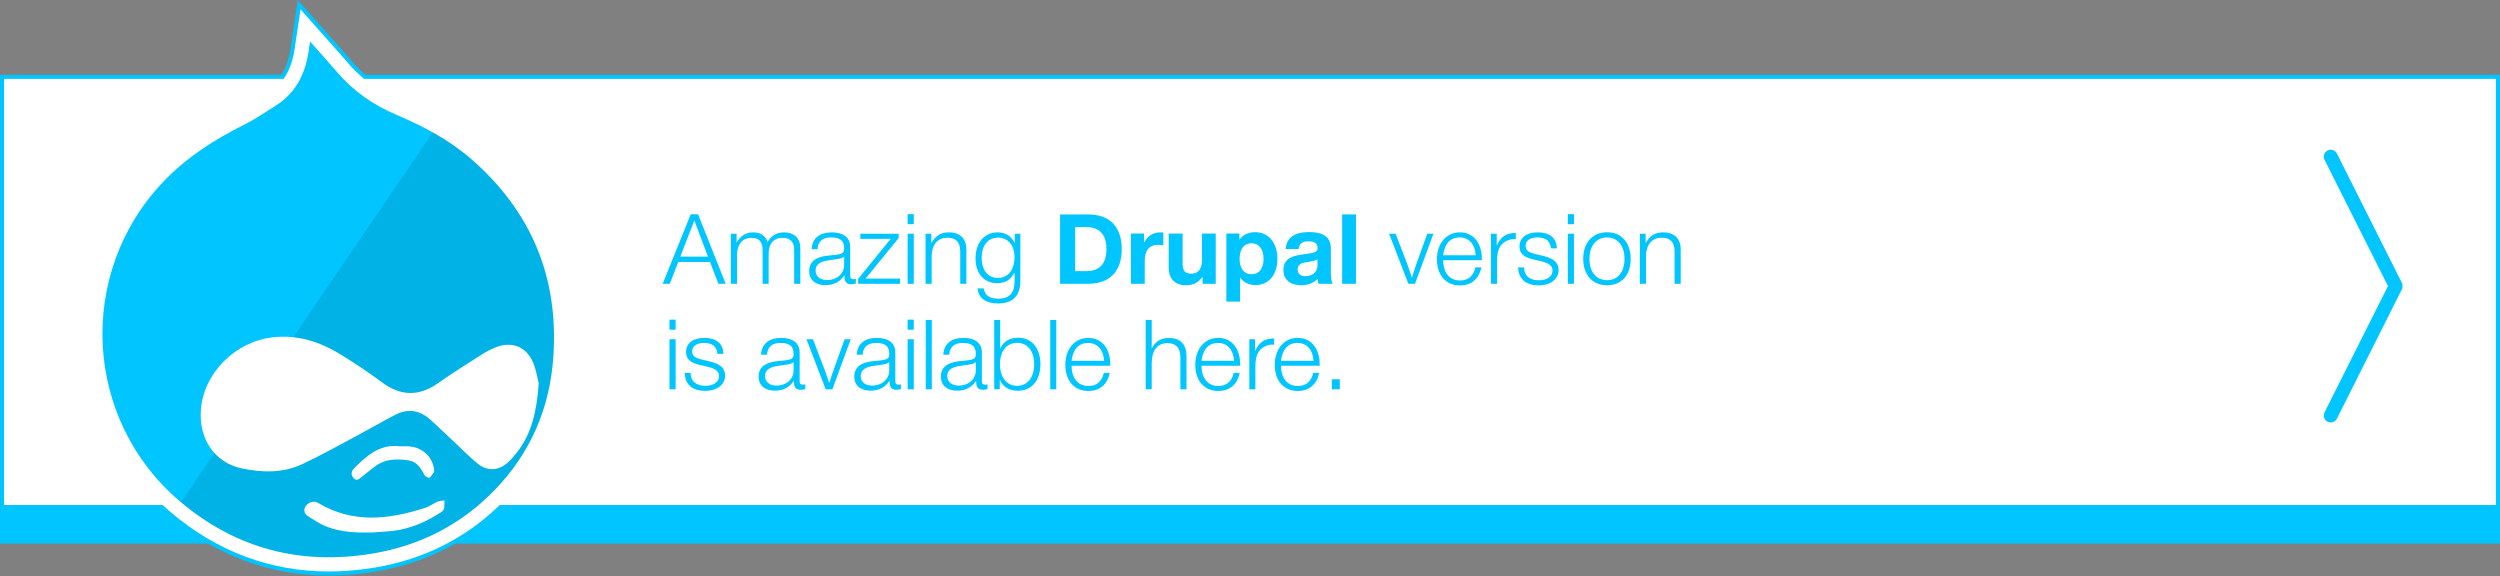 <?xml version="1.0" encoding="utf-8"?>
<!-- Generator: Adobe Illustrator 16.0.3, SVG Export Plug-In . SVG Version: 6.00 Build 0)  -->
<!DOCTYPE svg PUBLIC "-//W3C//DTD SVG 1.1//EN" "http://www.w3.org/Graphics/SVG/1.1/DTD/svg11.dtd">
<svg version="1.1" id="Шар_1" xmlns="http://www.w3.org/2000/svg" xmlns:xlink="http://www.w3.org/1999/xlink" x="0px" y="0px"
	 width="616px" height="142px" viewBox="0 0 616 142" enable-background="new 0 0 616 142" xml:space="preserve">
<rect x="0" y="0" width="616" height="142" fill="#808080" stroke="none"/>
<rect y="124.928" fill="#00C5FF" width="616" height="9"/>
<path fill="#FFFFFF" d="M615.5,18.927H89.887c-1.356-1.149-2.625-2.396-3.796-3.767c-1.479-1.729-2.972-3.404-4.556-5.179
	C80.84,9.202,80.13,8.406,79.4,7.582l-5.68-6.416l-1.38,9.18c-0.066,0.427-0.121,0.776-0.165,1.127
	c-0.383,3.026-1.227,5.469-2.552,7.454H0.5v106h39.372c0.647,0.598,1.305,1.188,1.983,1.762
	c11.503,9.703,24.684,14.625,39.171,14.625c3.748,0,7.635-0.334,11.548-0.996c11.962-2.014,22.304-7.189,30.776-15.391H615.5V18.927
	z"/>
<path fill="#00C5FF" d="M81.026,141.813c-14.609,0-27.896-4.959-39.494-14.742c-0.634-0.536-1.25-1.086-1.856-1.643H0v-107h69.352
	c1.208-1.894,1.969-4.192,2.327-7.017c0.042-0.332,0.093-0.661,0.154-1.054l1.552-10.324l6.389,7.218
	c0.729,0.823,1.439,1.619,2.134,2.398c1.579,1.77,3.07,3.44,4.563,5.187c1.079,1.262,2.289,2.47,3.601,3.592H616v107H123.552
	c-8.52,8.189-18.913,13.365-30.895,15.385C88.719,141.479,84.805,141.813,81.026,141.813z M1,124.428h39.067l0.144,0.133
	c0.641,0.594,1.293,1.178,1.966,1.746c11.412,9.627,24.483,14.508,38.849,14.508c3.724,0,7.582-0.332,11.465-0.986
	c11.848-1.997,22.113-7.131,30.511-15.26l0.146-0.141h491.853v-105H89.704l-0.14-0.118c-1.406-1.191-2.702-2.478-3.853-3.824
	c-1.486-1.738-2.974-3.406-4.549-5.172c-0.696-0.779-1.406-1.576-2.136-2.399l-4.97-5.616l-1.221,8.122
	c-0.074,0.472-0.123,0.792-0.164,1.116c-0.392,3.093-1.252,5.602-2.632,7.669l-0.148,0.222H1V124.428z"/>
<g>
	<path fill="#00C5FF" d="M178.813,69.927h-1.8l-2.063-5.376h-7.825l-2.088,5.376h-1.751l6.911-17.138h1.802L178.813,69.927z
		 M171.084,54.325l-3.456,8.905h6.814L171.084,54.325z"/>
	<path fill="#00C5FF" d="M181.5,59.75c0.982-1.561,2.16-2.496,4.104-2.496c1.8,0,3.072,0.888,3.528,2.4
		c0.792-1.488,2.184-2.4,4.104-2.4c2.065,0,3.96,1.128,3.96,3.864v8.809h-1.512v-8.399c0-1.921-0.983-2.93-2.855-2.93
		c-2.231,0-3.434,1.513-3.434,3.77v7.56h-1.487V61.65c0-1.873-0.721-3.049-2.713-3.049c-2.52,0-3.6,1.919-3.6,4.319v7.009h-1.512
		V57.59h1.417V59.75L181.5,59.75z"/>
	<path fill="#00C5FF" d="M210.876,69.854c-0.408,0.146-0.769,0.192-1.201,0.192c-1.463,0-1.607-1.128-1.607-2.256
		c-1.008,1.607-2.567,2.473-4.655,2.473c-2.521,0-4.032-1.297-4.032-3.457c0-2.256,1.536-3.505,4.584-3.815
		c1.944-0.193,3-0.24,3.601-0.648c0.313-0.216,0.433-0.552,0.433-1.175c0-2.04-1.249-2.665-3.217-2.665
		c-2.088,0-3.168,0.912-3.359,2.904h-1.439c0.12-2.642,1.919-4.152,4.97-4.152c2.783,0,4.534,1.225,4.534,3.552v6.722
		c0,0.745-0.022,1.248,0.816,1.248c0.192,0,0.312,0,0.575-0.07v1.148L210.876,69.854L210.876,69.854z M204.636,64.07
		c-1.56,0.217-3.672,0.576-3.672,2.592c0,1.439,1.104,2.353,2.833,2.353c2.255,0,4.201-1.439,4.201-3.792v-2.017
		C207.516,63.734,206.292,63.854,204.636,64.07z"/>
	<path fill="#00C5FF" d="M221.437,58.646l-8.161,10.008h8.497v1.271h-10.319v-1.224l8.016-9.842h-7.488v-1.27h9.457L221.437,58.646
		L221.437,58.646z"/>
	<path fill="#00C5FF" d="M225.154,55.236h-1.511v-2.472h1.511V55.236z M225.154,69.927h-1.511V57.59h1.511V69.927z"/>
	<path fill="#00C5FF" d="M229.476,59.918c0.984-1.752,2.232-2.664,4.369-2.664c2.4,0,4.271,1.248,4.271,4.272v8.398h-1.513v-7.921
		c0-2.544-1.271-3.432-3.145-3.432c-2.256,0-3.889,1.486-3.889,4.68v6.673h-1.512V57.59h1.416v2.328H229.476z"/>
	<path fill="#00C5FF" d="M251.412,69.254c0,3.771-1.993,5.521-5.521,5.521c-3,0-4.849-1.346-5.017-3.721h1.512
		c0.24,1.704,1.44,2.542,3.577,2.542c3.048,0,4.032-1.652,4.032-4.463V67.07c-0.816,1.775-2.257,2.714-4.272,2.714
		c-3.264,0-5.353-2.401-5.353-6.122c0-3.864,2.184-6.408,5.472-6.408c1.945,0,3.384,0.96,4.201,2.664V57.59h1.368L251.412,69.254
		L251.412,69.254z M241.883,63.542c0,3.024,1.56,4.944,3.985,4.944c2.52,0,4.104-1.969,4.104-5.111c0-2.929-1.583-4.825-4.057-4.825
		C243.439,58.549,241.883,60.47,241.883,63.542z"/>
	<path fill="#00C5FF" d="M261.203,52.837h6.913c5.305,0,8.28,3.024,8.28,8.545c0,5.497-2.976,8.545-8.28,8.545h-6.913V52.837z
		 M267.66,66.807c3.433,0,4.969-1.991,4.969-5.424c0-3.432-1.584-5.424-4.969-5.424h-2.736v10.849L267.66,66.807L267.66,66.807z"/>
	<path fill="#00C5FF" d="M286.644,60.47c-0.599-0.121-0.937-0.144-1.318-0.144c-2.353,0-3.265,1.679-3.265,3.937v5.664h-3.408
		V57.542h3.24v2.28c0.769-1.608,2.16-2.568,4.008-2.568c0.265,0,0.408,0.023,0.743,0.071V60.47L286.644,60.47z"/>
	<path fill="#00C5FF" d="M299.556,69.927h-3.241v-1.753c-0.937,1.369-2.256,2.113-4.031,2.113c-2.664,0-4.32-1.465-4.32-4.417
		v-8.328h3.432v7.08c0,1.561,0.146,2.809,2.088,2.809c2.137,0,2.688-1.632,2.688-3.505v-6.384h3.384V69.927L299.556,69.927z"/>
	<path fill="#00C5FF" d="M305.387,59.078c0.912-1.272,2.255-1.872,3.841-1.872c3.336,0,5.521,2.615,5.521,6.601
		c0,3.889-2.14,6.434-5.376,6.434c-1.562,0-2.904-0.576-3.816-1.85v5.929h-3.384V57.543h3.216L305.387,59.078L305.387,59.078z
		 M305.435,63.758c0,2.4,1.104,3.816,2.977,3.816c1.822,0,2.929-1.416,2.929-3.769c0-2.425-1.129-3.864-2.952-3.864
		C306.538,59.941,305.435,61.357,305.435,63.758z"/>
	<path fill="#00C5FF" d="M324.898,69.927c-0.168-0.456-0.192-0.647-0.24-1.2c-1.057,1.059-2.521,1.562-4.01,1.562
		c-2.735,0-4.416-1.416-4.416-3.745c0-3.24,2.951-3.624,5.399-3.936c2.209-0.288,3.023-0.479,3.023-1.488
		c0-1.128-0.722-1.656-2.231-1.656c-1.561,0-2.208,0.479-2.449,1.896h-3.189c0.191-2.761,2.158-4.178,5.736-4.178
		c2.496,0,5.398,0.576,5.398,4.032v5.354c0,1.128-0.021,2.306,0.434,3.359H324.898z M322.232,64.551
		c-1.176,0.191-2.496,0.336-2.496,1.849c0,1.031,0.697,1.655,1.873,1.655c1.774,0,3.022-0.983,3.022-2.761v-1.392
		C323.844,64.358,323.1,64.405,322.232,64.551z"/>
	<path fill="#00C5FF" d="M334.113,69.927h-3.408v-17.09h3.408V69.927z"/>
	<path fill="#00C5FF" d="M348.657,69.927h-1.632l-4.754-12.337h1.607l2.883,7.514c0.404,1.103,0.768,2.23,1.127,3.335
		c0.358-1.152,0.721-2.305,1.129-3.456l2.664-7.394h1.512L348.657,69.927z"/>
	<path fill="#00C5FF" d="M359.723,70.335c-3.434,0-5.664-2.521-5.664-6.433s2.327-6.648,5.642-6.648
		c3.647,0,5.425,3.024,5.425,6.434v0.432h-9.529c0,2.593,1.2,4.992,4.178,4.992c1.969,0,3.289-1.104,3.77-3.24h1.467
		C364.475,68.606,362.627,70.335,359.723,70.335z M359.648,58.502c-2.688,0-3.77,2.088-4.059,4.394h8.018
		C363.441,60.158,361.954,58.502,359.648,58.502z"/>
	<path fill="#00C5FF" d="M373.498,58.934c-0.17,0-0.313-0.022-0.407-0.022c-1.85,0-3.458,1.151-3.938,2.929
		c-0.189,0.744-0.286,1.464-0.286,3.049v5.039h-1.487V57.59h1.415v2.952c1.033-2.256,2.208-3.097,4.705-3.145L373.498,58.934
		L373.498,58.934z"/>
	<path fill="#00C5FF" d="M382.139,61.19c-0.145-1.873-1.344-2.688-3.337-2.688c-1.776,0-2.88,0.792-2.88,2.04
		c0,1.536,1.2,1.799,3.528,2.328c2.016,0.457,4.583,1.08,4.583,3.647c0,2.257-1.971,3.792-4.896,3.792
		c-3.169,0-4.992-1.584-5.063-4.416h1.465c0,2.063,1.368,3.169,3.646,3.169c2.019,0,3.359-0.961,3.359-2.4
		c0-1.729-2.089-2.111-3.385-2.424c-2.02-0.48-4.753-0.792-4.753-3.504c0-2.16,1.729-3.48,4.536-3.48
		c2.712,0,4.656,1.295,4.656,3.938L382.139,61.19L382.139,61.19z"/>
	<path fill="#00C5FF" d="M387.823,55.236h-1.511v-2.472h1.511V55.236z M387.823,69.927h-1.511V57.59h1.511V69.927z"/>
	<path fill="#00C5FF" d="M401.794,63.808c0,3.983-2.231,6.479-5.81,6.479c-3.601,0-5.881-2.544-5.881-6.529
		c0-3.959,2.304-6.527,5.881-6.527C399.537,57.229,401.794,59.773,401.794,63.808z M391.643,63.758c0,3.24,1.655,5.281,4.367,5.281
		c2.617,0,4.272-2.041,4.272-5.257c0-3.216-1.683-5.28-4.32-5.28C393.346,58.502,391.643,60.566,391.643,63.758z"/>
	<path fill="#00C5FF" d="M405.488,59.918c0.984-1.752,2.232-2.664,4.367-2.664c2.4,0,4.271,1.248,4.271,4.272v8.398h-1.514v-7.921
		c0-2.544-1.271-3.432-3.145-3.432c-2.257,0-3.889,1.486-3.889,4.68v6.673h-1.514V57.59h1.416v2.328H405.488z"/>
	<path fill="#00C5FF" d="M166.476,81.236h-1.512v-2.473h1.512V81.236z M166.476,95.928h-1.512V83.59h1.512V95.928z"/>
	<path fill="#00C5FF" d="M176.771,87.189c-0.145-1.873-1.345-2.688-3.336-2.688c-1.775,0-2.88,0.793-2.88,2.041
		c0,1.537,1.2,1.8,3.528,2.328c2.015,0.456,4.583,1.08,4.583,3.647c0,2.256-1.968,3.789-4.896,3.789
		c-3.168,0-4.993-1.582-5.063-4.416h1.463c0,2.065,1.368,3.172,3.647,3.172c2.017,0,3.36-0.961,3.36-2.4
		c0-1.729-2.088-2.111-3.384-2.424c-2.018-0.479-4.752-0.793-4.752-3.504c0-2.162,1.728-3.48,4.537-3.48
		c2.712,0,4.655,1.297,4.655,3.938L176.771,87.189L176.771,87.189z"/>
	<path fill="#00C5FF" d="M198.421,95.854c-0.409,0.147-0.77,0.192-1.2,0.192c-1.464,0-1.608-1.128-1.608-2.256
		c-1.008,1.606-2.567,2.472-4.655,2.472c-2.521,0-4.032-1.296-4.032-3.455c0-2.257,1.536-3.506,4.584-3.814
		c1.944-0.192,3-0.24,3.6-0.648c0.313-0.217,0.433-0.552,0.433-1.175c0-2.041-1.248-2.666-3.215-2.666
		c-2.09,0-3.168,0.914-3.361,2.903h-1.44c0.12-2.639,1.919-4.15,4.969-4.15c2.782,0,4.536,1.227,4.536,3.553v6.723
		c0,0.742-0.024,1.248,0.816,1.248c0.192,0,0.313,0,0.576-0.071L198.421,95.854L198.421,95.854z M192.18,90.07
		c-1.56,0.216-3.673,0.576-3.673,2.592c0,1.439,1.105,2.354,2.833,2.354c2.256,0,4.201-1.439,4.201-3.793v-2.017
		C195.062,89.734,193.835,89.854,192.18,90.07z"/>
	<path fill="#00C5FF" d="M205.092,95.928h-1.632l-4.751-12.338h1.606l2.88,7.516c0.408,1.104,0.769,2.229,1.129,3.334
		c0.358-1.15,0.719-2.305,1.128-3.455l2.664-7.395h1.512L205.092,95.928z"/>
	<path fill="#00C5FF" d="M221.988,95.854c-0.407,0.147-0.768,0.192-1.199,0.192c-1.463,0-1.608-1.128-1.608-2.256
		c-1.009,1.606-2.568,2.472-4.657,2.472c-2.52,0-4.03-1.296-4.03-3.455c0-2.257,1.535-3.506,4.584-3.814
		c1.943-0.192,3-0.24,3.6-0.648c0.312-0.217,0.432-0.552,0.432-1.175c0-2.041-1.249-2.666-3.216-2.666
		c-2.088,0-3.168,0.914-3.359,2.903h-1.44c0.12-2.639,1.92-4.15,4.968-4.15c2.783,0,4.537,1.227,4.537,3.553v6.723
		c0,0.742-0.024,1.248,0.815,1.248c0.191,0,0.312,0,0.576-0.071v1.149h-0.004L221.988,95.854L221.988,95.854z M215.748,90.07
		c-1.561,0.216-3.672,0.576-3.672,2.592c0,1.439,1.104,2.354,2.833,2.354c2.256,0,4.199-1.439,4.199-3.793v-2.017
		C218.627,89.734,217.403,89.854,215.748,90.07z"/>
	<path fill="#00C5FF" d="M225.154,81.236h-1.511v-2.473h1.511V81.236z M225.154,95.928h-1.511V83.59h1.511V95.928z"/>
	<path fill="#00C5FF" d="M229.596,95.928h-1.488v-17.09h1.488V95.928z"/>
	<path fill="#00C5FF" d="M243.324,95.854c-0.408,0.147-0.769,0.192-1.2,0.192c-1.463,0-1.607-1.128-1.607-2.256
		c-1.008,1.606-2.567,2.472-4.656,2.472c-2.521,0-4.032-1.296-4.032-3.455c0-2.257,1.535-3.506,4.584-3.814
		c1.942-0.192,3-0.24,3.601-0.648c0.313-0.217,0.432-0.552,0.432-1.175c0-2.041-1.25-2.666-3.216-2.666
		c-2.088,0-3.168,0.914-3.359,2.903h-1.44c0.12-2.639,1.92-4.15,4.969-4.15c2.784,0,4.536,1.227,4.536,3.553v6.723
		c0,0.742-0.022,1.248,0.816,1.248c0.191,0,0.312,0,0.576-0.071L243.324,95.854L243.324,95.854z M237.084,90.07
		c-1.561,0.216-3.672,0.576-3.672,2.592c0,1.439,1.104,2.354,2.833,2.354c2.255,0,4.2-1.439,4.2-3.793v-2.017
		C239.964,89.734,238.74,89.854,237.084,90.07z"/>
	<path fill="#00C5FF" d="M246.442,85.918c0.744-1.752,2.4-2.712,4.394-2.712c3.358,0,5.521,2.545,5.521,6.528
		c0,4.031-2.161,6.553-5.593,6.553c-2.088,0-3.696-0.938-4.416-2.762v2.399h-1.369v-17.09h1.463V85.918L246.442,85.918z
		 M246.396,89.759c0,3.238,1.655,5.304,4.249,5.304c2.544,0,4.176-2.088,4.176-5.304c0-3.241-1.632-5.28-4.199-5.28
		C248.027,84.479,246.396,86.518,246.396,89.759z"/>
	<path fill="#00C5FF" d="M260.268,95.928h-1.489v-17.09h1.489V95.928z"/>
	<path fill="#00C5FF" d="M268.165,96.335c-3.434,0-5.666-2.521-5.666-6.433s2.329-6.648,5.641-6.648
		c3.648,0,5.424,3.023,5.424,6.434v0.434h-9.528c0,2.593,1.199,4.99,4.175,4.99c1.969,0,3.29-1.104,3.77-3.238h1.463
		C272.916,94.605,271.067,96.335,268.165,96.335z M268.091,84.501c-2.688,0-3.77,2.089-4.056,4.394h8.017
		C271.884,86.158,270.396,84.501,268.091,84.501z"/>
	<path fill="#00C5FF" d="M283.763,85.918c0.888-1.775,2.232-2.641,4.272-2.641c2.88,0,4.319,1.654,4.319,4.486v8.161h-1.512v-7.971
		c0-2.11-0.983-3.406-3.168-3.406c-2.808,0-3.888,2.206-3.888,4.871v6.506h-1.488v-17.09h1.488
		C283.787,86.303,283.787,84.98,283.763,85.918z"/>
	<path fill="#00C5FF" d="M300.179,96.335c-3.432,0-5.665-2.521-5.665-6.433s2.328-6.648,5.641-6.648
		c3.647,0,5.423,3.023,5.423,6.434v0.434h-9.528c0,2.593,1.2,4.99,4.177,4.99c1.967,0,3.288-1.104,3.769-3.238h1.465
		C304.933,94.605,303.082,96.335,300.179,96.335z M300.106,84.501c-2.688,0-3.769,2.089-4.056,4.394h8.018
		C303.898,86.158,302.411,84.501,300.106,84.501z"/>
	<path fill="#00C5FF" d="M313.954,84.934c-0.168,0-0.312-0.021-0.408-0.021c-1.848,0-3.456,1.149-3.937,2.928
		c-0.19,0.743-0.287,1.466-0.287,3.05v5.041h-1.489V83.59h1.417v2.952c1.032-2.255,2.209-3.099,4.704-3.146V84.934z"/>
	<path fill="#00C5FF" d="M319.766,96.335c-3.437,0-5.666-2.521-5.666-6.433s2.327-6.648,5.642-6.648
		c3.647,0,5.424,3.023,5.424,6.434v0.434h-9.528c0,2.593,1.2,4.99,4.178,4.99c1.97,0,3.287-1.104,3.77-3.238h1.466
		C324.516,94.605,322.666,96.335,319.766,96.335z M319.689,84.501c-2.688,0-3.77,2.089-4.059,4.394h8.02
		C323.482,86.158,321.994,84.501,319.689,84.501z"/>
	<path fill="#00C5FF" d="M330.131,95.928h-1.97v-2.474h1.97V95.928z"/>
</g>
<path fill="#00C5FF" d="M76.404,10.233c2.372,2.68,4.548,5.07,6.646,7.525c4.02,4.701,8.934,8.121,14.612,10.523
	c6.646,2.812,12.982,6.162,18.472,10.938c14.76,12.849,21.512,29.043,20.216,48.558c-0.845,12.727-5.597,23.811-14.488,32.986
	c-8.232,8.496-18.337,13.651-29.951,15.606c-17.717,2.981-33.696-1.121-47.477-12.746c-23.871-20.136-25.7-56.256-4.218-78.818
	c5.765-6.057,12.619-10.427,20.026-14.113c2.606-1.301,5.013-3.004,7.501-4.538c5.281-3.253,7.648-8.242,8.4-14.185
	C76.207,11.479,76.292,10.984,76.404,10.233z M132.746,94.477c-0.299-1.147-0.598-3.261-1.392-5.162
	c-1.638-3.92-5.355-5.328-9.277-3.715c-1.134,0.463-2.246,1.024-3.279,1.687c-3.632,2.321-7.302,4.599-10.818,7.088
	c-4.796,3.396-9.326,3.239-14.001-0.271c-3.197-2.398-6.554-4.61-9.959-6.709c-5.131-3.164-10.631-4.985-16.813-4.281
	c-9.293,1.057-17.058,8.832-17.714,17.924c-0.521,7.177,3.461,12.99,10.079,14.383c5.052,1.063,10.174,1.178,14.955-1.07
	c4.586-2.15,9.014-4.647,13.49-7.033c3.123-1.664,6.183-3.443,9.318-5.082c3.129-1.631,6.083-1.176,8.688,1.164
	c2.213,1.986,4.339,4.076,6.515,6.107c1.723,1.612,3.376,3.314,5.215,4.787c2.37,1.896,5.17,1.701,7.409-0.354
	c0.79-0.727,1.499-1.555,2.164-2.396C131.046,106.814,132.263,101.259,132.746,94.477z M91.865,131.203
	c0.972-0.071,1.941-0.17,2.913-0.211c4.73-0.201,9.03-1.729,13.01-4.227c0.561-0.353,1.3-0.687,1.539-1.218
	c0.291-0.646,0.139-1.491,0.177-2.251c-0.572,0.096-1.193,0.081-1.71,0.309c-1.03,0.442-1.952,1.179-3.008,1.518
	c-8.987,2.882-17.906,3.951-26.516-1.279c-0.885-0.537-2.355-0.074-2.966,0.897c-0.601,0.96-0.321,1.853,0.543,2.409
	c1.45,0.94,2.919,1.924,4.51,2.565C84.04,131.208,87.954,131.282,91.865,131.203z M98.528,109.969
	c-4.891-0.638-8.146,2.274-11.271,5.416c-0.731,0.735-0.891,1.629-0.086,2.459c0.804,0.828,1.409,0.068,1.981-0.354
	c1.193-0.887,2.297-1.893,3.511-2.746c2.432-1.711,5.188-1.711,7.979-1.311c2.161,0.313,3.063,2.008,3.997,3.695
	c0.19,0.346,1.125,0.703,1.204,0.611c0.484-0.559,1.203-1.282,1.143-1.883c-0.333-3.309-2.934-5.664-6.266-5.883
	C100.009,109.932,99.289,109.969,98.528,109.969z"/>
<path fill="#00C5FF" d="M573.526,37.069c-0.845,0.425-1.186,1.454-0.762,2.297l15.634,31.121l-15.634,31.123
	c-0.424,0.844-0.083,1.869,0.762,2.293c0.845,0.426,1.87,0.082,2.296-0.76l15.981-31.824c0.137-0.269,0.187-0.554,0.175-0.832
	c0.012-0.279-0.038-0.564-0.175-0.833l-15.981-31.822C575.396,36.989,574.371,36.647,573.526,37.069z"/>
<path opacity="0.1" enable-background="new    " d="M116.135,39.223c-2.95-2.566-6.15-4.712-9.506-6.594l-34.37,50.467
	c4.188,0.446,8.069,2.021,11.76,4.297c3.407,2.099,6.762,4.312,9.959,6.711c4.675,3.51,9.205,3.666,14.001,0.27
	c3.518-2.488,7.188-4.768,10.818-7.088c1.034-0.659,2.146-1.223,3.279-1.688c3.922-1.611,7.64-0.201,9.277,3.717
	c0.794,1.901,1.094,4.014,1.392,5.162c-0.483,6.782-1.7,12.34-5.421,17.063c-0.666,0.844-1.375,1.673-2.165,2.396
	c-2.239,2.055-5.041,2.246-7.41,0.354c-1.838-1.471-3.492-3.174-5.214-4.786c-2.175-2.032-4.302-4.12-6.515-6.108
	c-2.604-2.34-5.558-2.795-8.688-1.164c-3.136,1.64-6.197,3.418-9.318,5.082c-4.477,2.385-8.904,4.883-13.49,7.035
	c-4.781,2.245-9.903,2.131-14.955,1.069c-2.745-0.575-5.027-1.923-6.73-3.806l-8.262,12.133
	c13.748,11.531,29.679,15.604,47.335,12.632c11.614-1.955,21.719-7.108,29.951-15.604c8.893-9.181,13.644-20.265,14.488-32.99
	C137.646,68.266,130.896,52.07,116.135,39.223z M87.258,115.385c3.125-3.142,6.379-6.054,11.271-5.416
	c0.761,0,1.48-0.037,2.193,0.008c3.332,0.221,5.932,2.576,6.266,5.885c0.061,0.601-0.658,1.324-1.143,1.883
	c-0.079,0.092-1.013-0.27-1.204-0.612c-0.936-1.688-1.836-3.383-3.997-3.694c-2.79-0.4-5.548-0.4-7.979,1.311
	c-1.214,0.855-2.317,1.859-3.511,2.746c-0.572,0.424-1.178,1.184-1.981,0.354C86.368,117.014,86.525,116.12,87.258,115.385z
	 M109.326,125.551c-0.239,0.53-0.979,0.865-1.539,1.217c-3.979,2.5-8.278,4.023-13.01,4.228c-0.972,0.041-1.94,0.142-2.915,0.211
	c-3.91,0.079-7.825,0.005-11.508-1.483c-1.591-0.646-3.06-1.625-4.51-2.564c-0.864-0.561-1.144-1.451-0.543-2.412
	c0.609-0.973,2.082-1.436,2.967-0.896c8.608,5.23,17.527,4.162,26.516,1.279c1.056-0.339,1.979-1.072,3.008-1.518
	c0.517-0.228,1.139-0.213,1.711-0.309C109.463,124.061,109.616,124.904,109.326,125.551z"/>
</svg>
